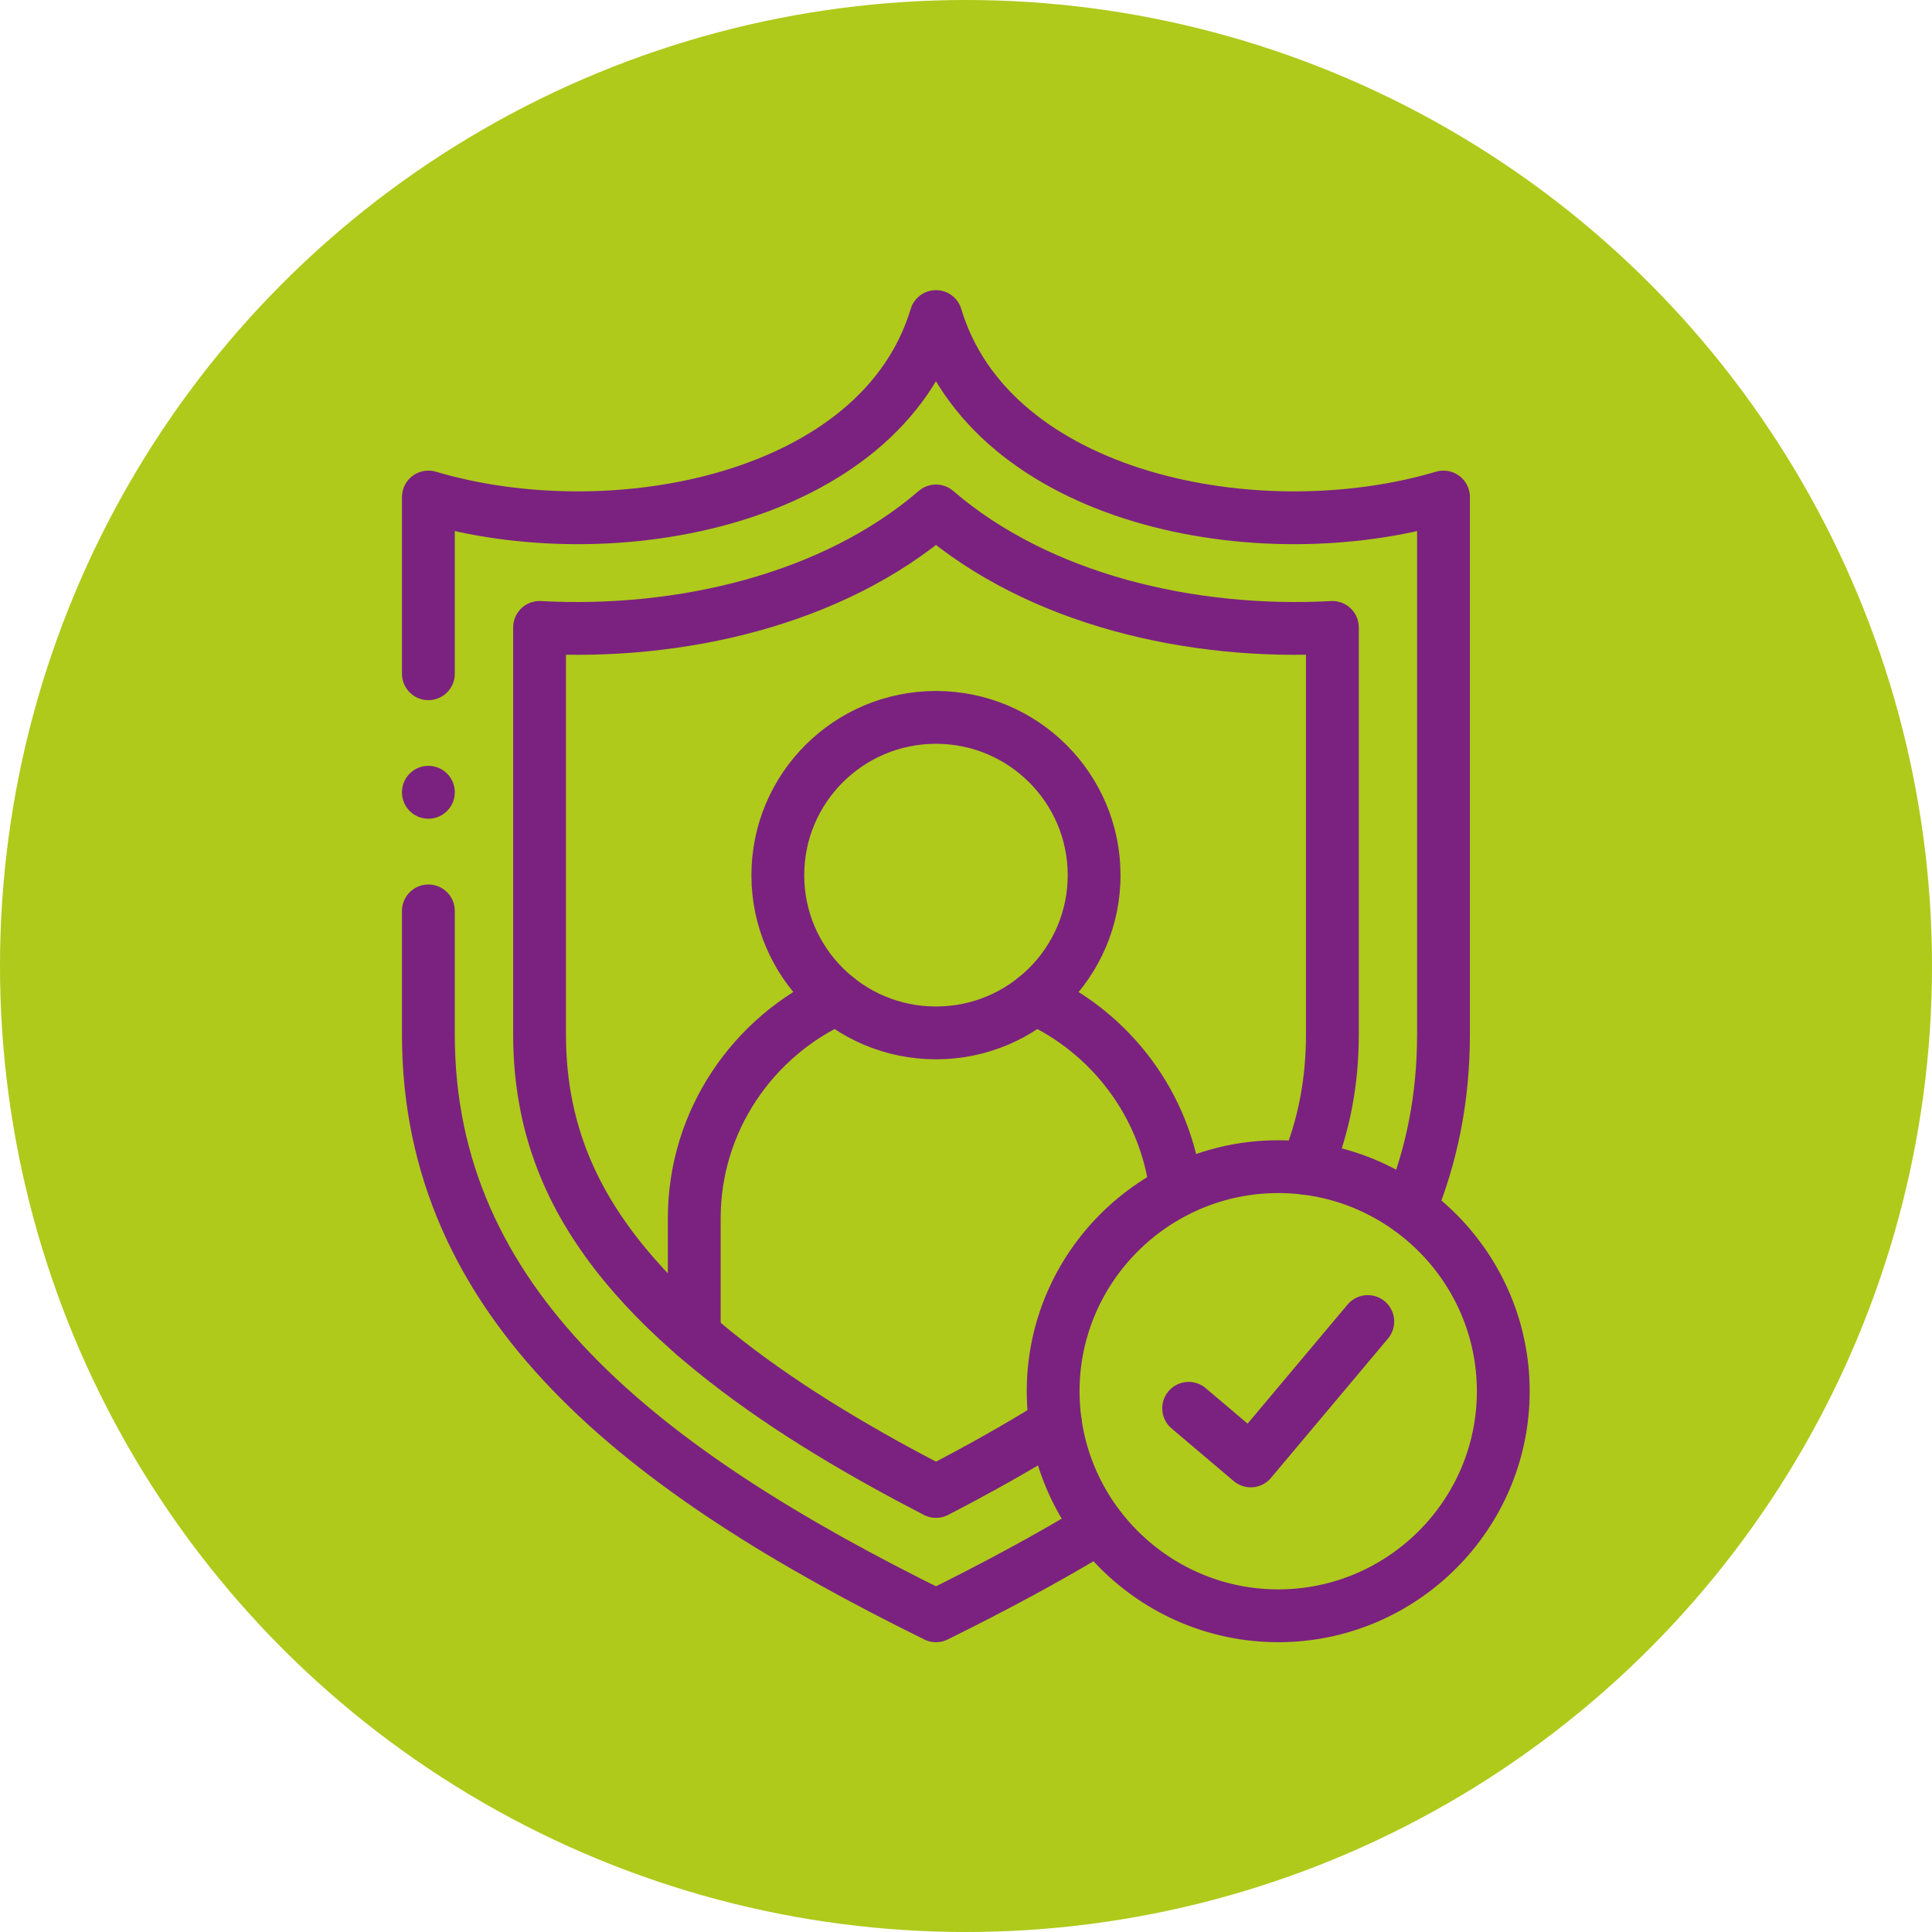 <?xml version="1.0" encoding="UTF-8"?>
<svg xmlns="http://www.w3.org/2000/svg" xmlns:xlink="http://www.w3.org/1999/xlink" xmlns:svgjs="http://svgjs.com/svgjs" version="1.1" width="512" height="512" x="0" y="0" viewBox="0 0 682.667 682.667" style="enable-background:new 0 0 512 512" xml:space="preserve" class="">
  <circle r="341.334" cx="341.334" cy="341.334" fill="#afca1b" shape="circle"></circle>
  <g transform="matrix(0.7,0,0,0.7,102.4,102.4)">
    <defs>
      <clipPath id="a">
        <path d="M0 512h512V0H0Z" fill="#7b2280" data-original="#000000"></path>
      </clipPath>
    </defs>
    <g clip-path="url(#a)" transform="matrix(1.333 0 0 -1.333 0 682.667)">
      <path d="M0 0c33.068 0 59.886-26.759 59.886-59.754 0-32.994-26.818-59.725-59.886-59.725s-59.887 26.731-59.887 59.725C-59.887-26.759-33.068 0 0 0Z" style="stroke-width:20;stroke-linecap:round;stroke-linejoin:round;stroke-miterlimit:10;stroke-dasharray:none;stroke-opacity:1" transform="translate(244.693 350.208)" fill="none" stroke="#7b2280" stroke-width="20" stroke-linecap="round" stroke-linejoin="round" stroke-miterlimit="10" stroke-dasharray="none" stroke-opacity="" data-original="#000000" class=""></path>
      <path d="M0 0c46.96 0 85.227 38.21 85.227 85.038 0 46.827-38.267 85.037-85.227 85.037-46.932 0-85.227-38.21-85.227-85.037C-85.227 38.21-46.932 0 0 0Z" style="stroke-width:20;stroke-linecap:round;stroke-linejoin:round;stroke-miterlimit:10;stroke-dasharray:none;stroke-opacity:1" transform="translate(374.295 10)" fill="none" stroke="#7b2280" stroke-width="20" stroke-linecap="round" stroke-linejoin="round" stroke-miterlimit="10" stroke-dasharray="none" stroke-opacity="" data-original="#000000" class=""></path>
      <path d="M0 0v66.925c70.17-20.834 171.363-.992 192.216 68.342 20.824-69.334 122.016-89.176 192.187-68.342v-203.58c0-24.038-4.46-45.921-12.756-66.047m-117.67-120.47c-19.12-11.622-39.83-22.733-61.761-33.561C80.227-301.544 0-238.56 0-136.655V-89.8" style="stroke-width:20;stroke-linecap:round;stroke-linejoin:round;stroke-miterlimit:10;stroke-dasharray:none;stroke-opacity:1" transform="translate(52.477 366.733)" fill="none" stroke="#7b2280" stroke-width="20" stroke-linecap="round" stroke-linejoin="round" stroke-miterlimit="10" stroke-dasharray="none" stroke-opacity="" data-original="#000000" class=""></path>
      <path d="M0 0c6.761 16.157 9.858 33.022 9.858 50.654v154.201c-53.38-2.891-111.136 10.545-150.113 44.107-39.006-33.562-96.762-46.998-150.114-44.107V50.654c0-19.049 3.579-37.218 11.562-54.566 24.006-52.468 86.023-91.245 138.552-118.429 14.687 7.597 30.141 16.128 45.283 25.596" style="stroke-width:20;stroke-linecap:round;stroke-linejoin:round;stroke-miterlimit:10;stroke-dasharray:none;stroke-opacity:1" transform="translate(384.949 179.424)" fill="none" stroke="#7b2280" stroke-width="20" stroke-linecap="round" stroke-linejoin="round" stroke-miterlimit="10" stroke-dasharray="none" stroke-opacity="" data-original="#000000" class=""></path>
      <path d="M0 0c-31.818-14.343-54.119-46.346-54.119-83.28v-44.22m182.443 54.51C124.631-40.478 103.636-13.011 74.83 0" style="stroke-width:20;stroke-linecap:round;stroke-linejoin:round;stroke-miterlimit:10;stroke-dasharray:none;stroke-opacity:1" transform="translate(207.278 243.825)" fill="none" stroke="#7b2280" stroke-width="20" stroke-linecap="round" stroke-linejoin="round" stroke-miterlimit="10" stroke-dasharray="none" stroke-opacity="" data-original="#000000" class=""></path>
      <path d="m0 0 23.522-19.928 44.319 52.781" style="stroke-width:20;stroke-linecap:round;stroke-linejoin:round;stroke-miterlimit:10;stroke-dasharray:none;stroke-opacity:1" transform="translate(340.375 88.575)" fill="none" stroke="#7b2280" stroke-width="20" stroke-linecap="round" stroke-linejoin="round" stroke-miterlimit="10" stroke-dasharray="none" stroke-opacity="" data-original="#000000" class=""></path>
      <path d="M0 0v-.028" style="stroke-width:20;stroke-linecap:round;stroke-linejoin:round;stroke-miterlimit:10;stroke-dasharray:none;stroke-opacity:1" transform="translate(52.477 321.861)" fill="none" stroke="#7b2280" stroke-width="20" stroke-linecap="round" stroke-linejoin="round" stroke-miterlimit="10" stroke-dasharray="none" stroke-opacity="" data-original="#000000" class=""></path>
    </g>
  </g>
</svg>
